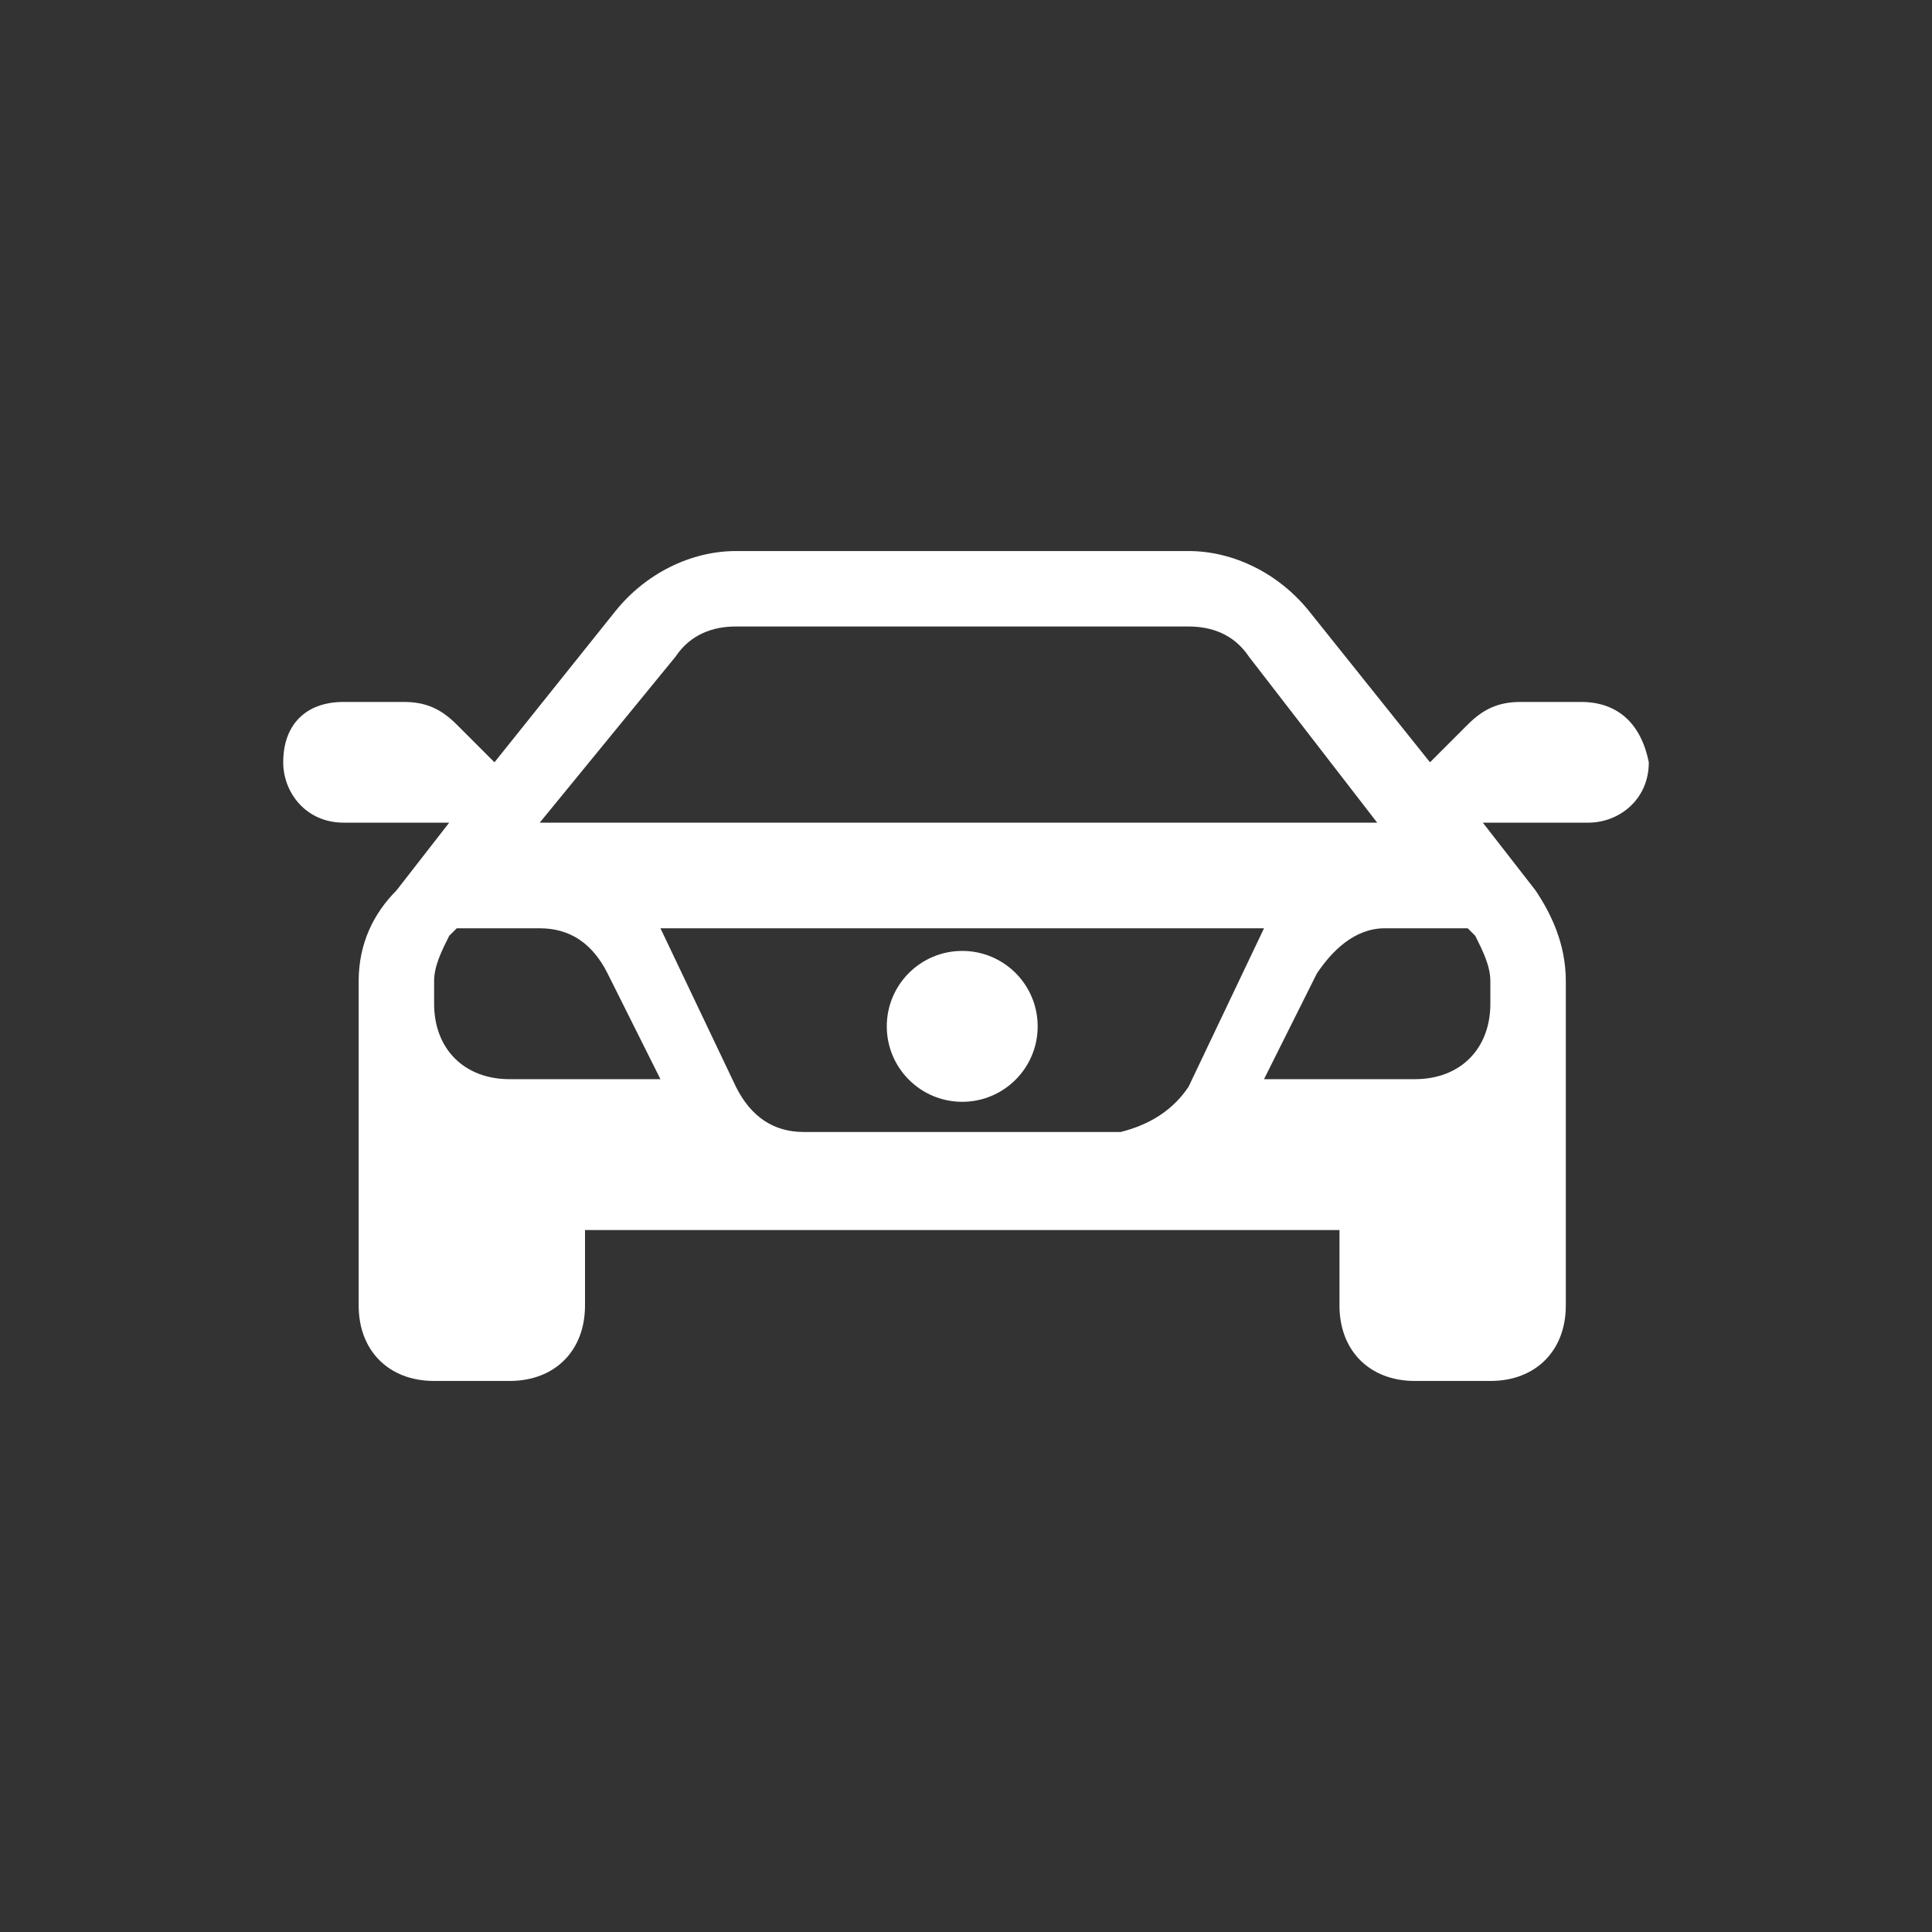 <?xml version="1.0" encoding="UTF-8"?>
<svg id="Ebene_2" data-name="Ebene 2" xmlns="http://www.w3.org/2000/svg" viewBox="0 0 2560.75 2560.75">
  <rect x="0" y="0" width="2560.75" height="2560.75" fill="#333333" stroke="none"/>
  <defs>
    <style>
      .cls-1 {
        fill: #fff;
      }

      .cls-2 {
        fill: none;
      }
    </style>
  </defs>
  <g id="Ebene_1-2" data-name="Ebene 1">
    <g>
      <g id="Ebene_1-2" data-name="Ebene 1-2">
        <g>
          <path class="cls-1" d="M2095.38,930.38h-80c-30,0-50,10-70,30l-50,50-160-200c-40-50-100-80-160-80h-600c-60,0-120,30-160,80l-160,200-50-50c-20-20-40-30-70-30h-80c-50,0-80,30-80,80,0,40,30,80,80,80h140l-70,90c-30,30-50,70-50,120v430c0,60,40,100,100,100h100c60,0,100-40,100-100v-100h1000v100c0,60,40,100,100,100h100c60,0,100-40,100-100v-430c0-50-20-90-40-120l-70-90h140c40,0,80-30,80-80-10-50-40-80-90-80h0ZM895.38,870.38c20-30,50-40,80-40h600c30,0,60,10,80,40l170,220H715.38l180-220h0ZM675.38,1430.38c-60,0-100-40-100-100v-30c0-20,10-40,20-60l10-10h110c40,0,70,20,90,60l70,140h-200ZM1575.38,1440.38c-20,30-50,50-90,60h-420c-40,0-70-20-90-60l-100-210h800l-100,210ZM1975.38,1300.38v30c0,60-40,100-100,100h-200l70-140c20-30,50-60,90-60h110l10,10c10,20,20,40,20,60h0Z"/>
          <circle class="cls-1" cx="1275.38" cy="1360.38" r="100"/>
        </g>
      </g>
      <rect class="cls-2" width="2560.75" height="2560.75"/>
    </g>
  </g>
</svg>